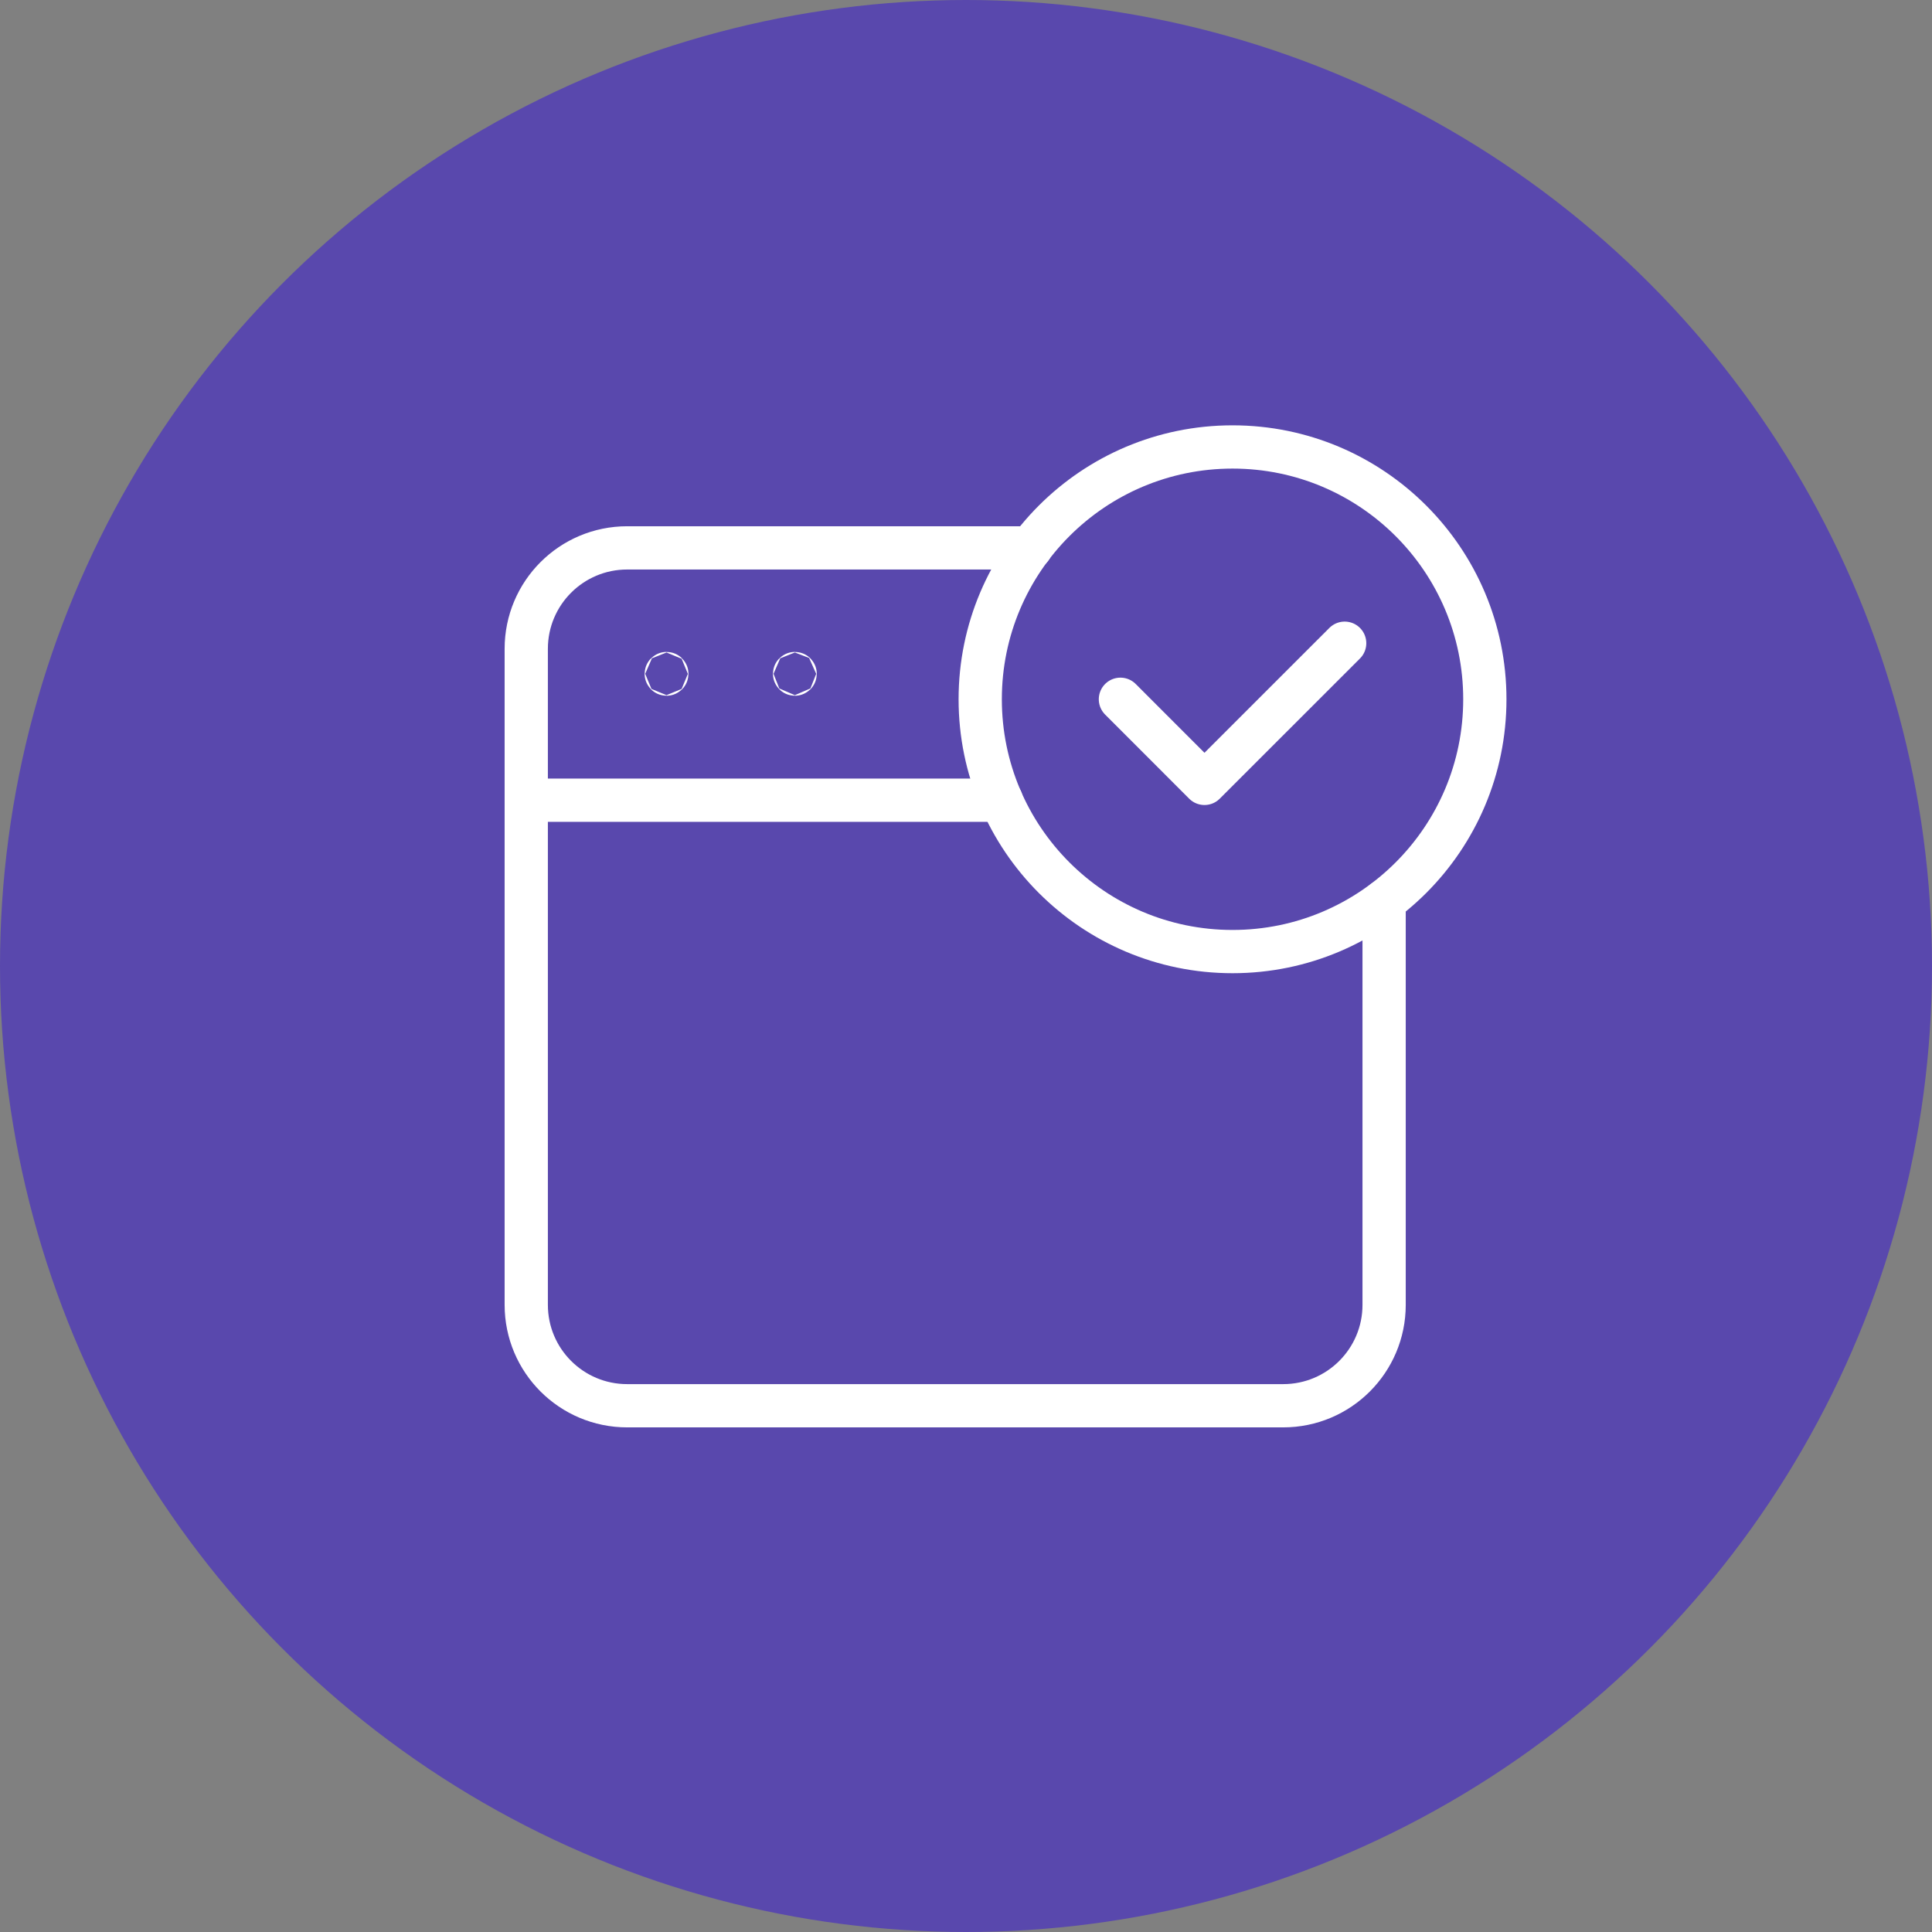 <svg width="67" height="67" viewBox="0 0 67 67" fill="none" xmlns="http://www.w3.org/2000/svg">
<rect x="0" y="0" width="67" height="67" fill="#808080" stroke="none"/>
<circle cx="33.5" cy="33.5" r="33.5" fill="#5948AD"/>
<path d="M42.743 33C37.911 33 33.993 29.082 33.993 24.25C33.993 19.418 37.911 15.5 42.743 15.5C47.577 15.5 51.493 19.418 51.493 24.25C51.493 29.082 47.577 33 42.743 33Z" stroke="white" stroke-width="1.5" stroke-linecap="round" stroke-linejoin="round"/>
<path d="M46.632 22.306L41.77 27.167L38.855 24.25" stroke="white" stroke-width="1.5" stroke-linecap="round" stroke-linejoin="round"/>
<path d="M35.75 19H21.75C19.816 19 18.25 20.566 18.25 22.5V45.25C18.25 47.184 19.816 48.75 21.75 48.75H44.5C46.434 48.75 48 47.184 48 45.25V31.25" stroke="white" stroke-width="1.5" stroke-linecap="round" stroke-linejoin="round"/>
<path d="M18.25 27.75H34.724" stroke="white" stroke-width="1.5" stroke-linecap="round" stroke-linejoin="round"/>
<path d="M23.115 23.358C23.109 23.358 23.105 23.362 23.105 23.368C23.105 23.374 23.109 23.378 23.115 23.378C23.121 23.378 23.125 23.374 23.125 23.368C23.125 23.362 23.121 23.358 23.115 23.358Z" stroke="white" stroke-width="1.5" stroke-linecap="round" stroke-linejoin="round"/>
<path d="M27.565 23.358C27.559 23.358 27.555 23.362 27.555 23.368C27.555 23.374 27.561 23.378 27.565 23.378C27.571 23.378 27.575 23.374 27.575 23.368C27.575 23.362 27.571 23.358 27.565 23.358Z" stroke="white" stroke-width="1.5" stroke-linecap="round" stroke-linejoin="round"/>
</svg>
